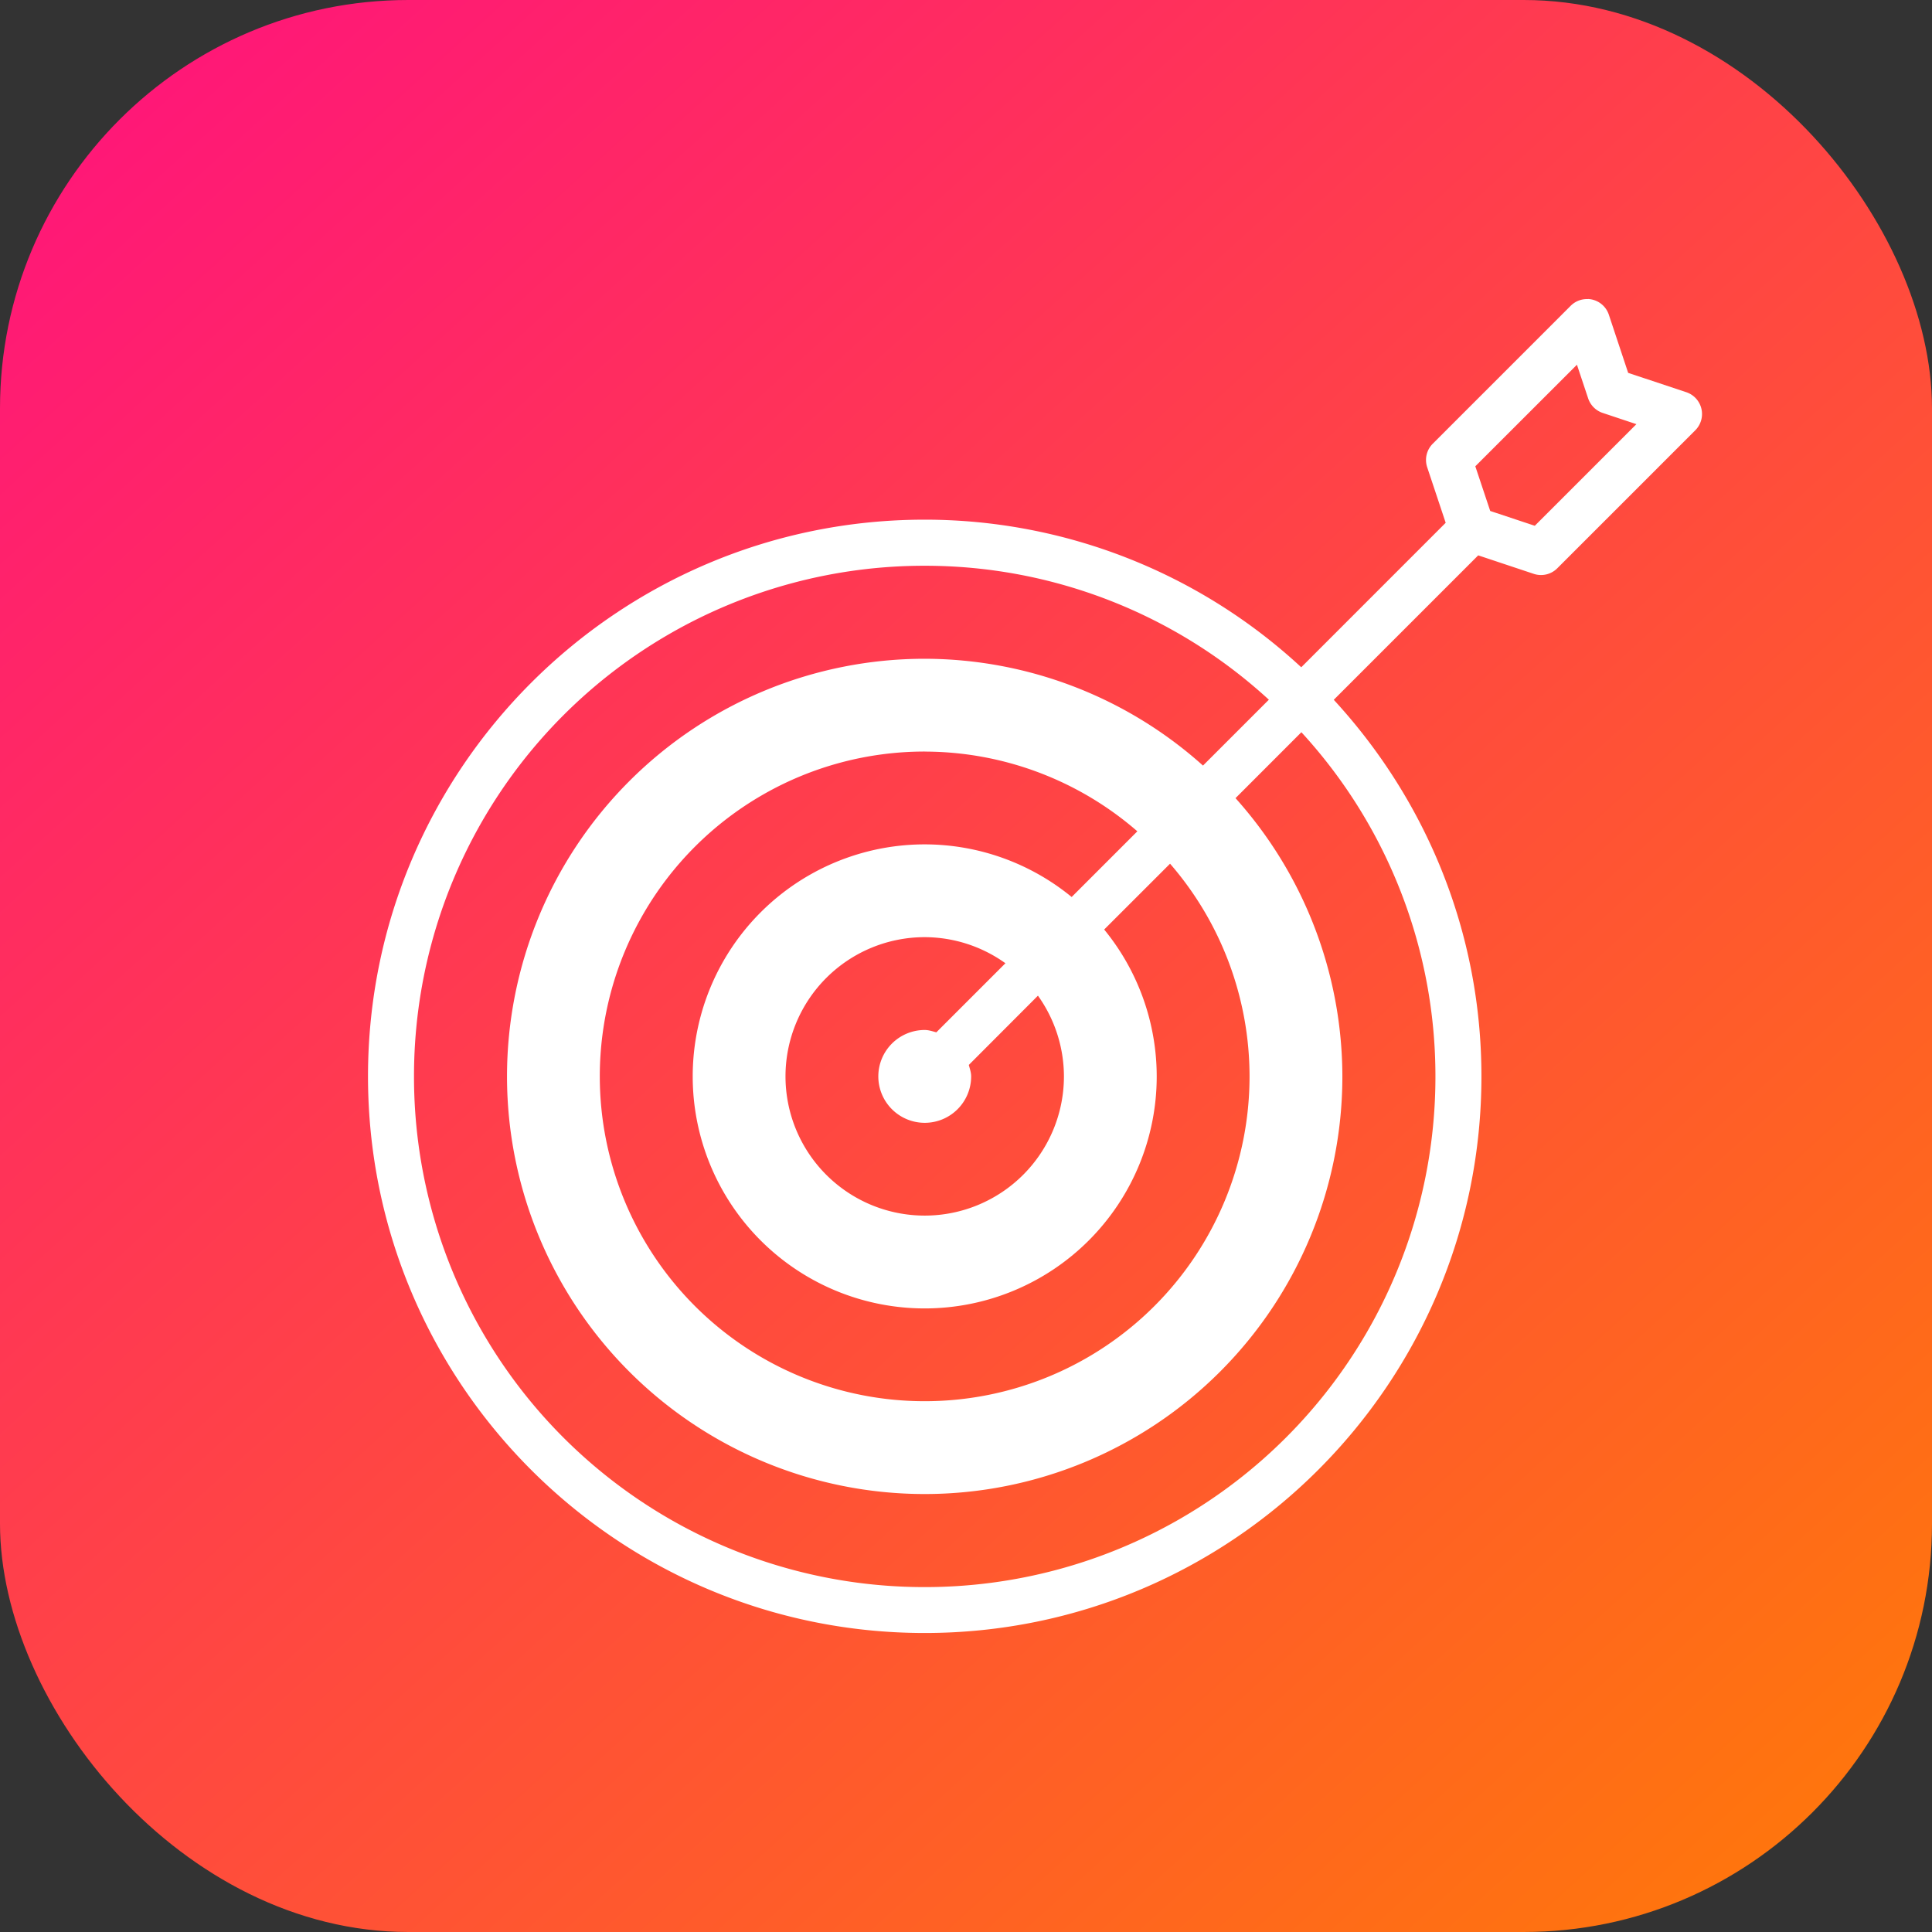 <svg xmlns="http://www.w3.org/2000/svg" xmlns:xlink="http://www.w3.org/1999/xlink" width="42" height="42" id="target"><rect width="100%" height="100%" fill="#333333" stroke="none"/><defs><linearGradient id="b" x1="992.183" x2="1019.298" y1="516.081" y2="545.959" gradientTransform="translate(-1332.367 316.47) scale(1.346)" gradientUnits="userSpaceOnUse" xlink:href="#a"></linearGradient><linearGradient id="a"><stop offset="0" stop-color="#ff1679"></stop><stop offset="1" stop-color="#ff770b"></stop></linearGradient></defs><g transform="translate(0 -1010.362)"><rect width="42" height="42" y="1010.362" fill="url(#b)" rx="8.876" ry="8.876"></rect><path fill="#fff" d="M34.523 1016.864a.5.5 0 0 0-.048 0 .5.5 0 0 0-.329.145l-3 3a.5.5 0 0 0-.12.511l.402 1.207-3.14 3.141a12.044 12.044 0 0 0-8.186-3.209c-6.678 0-12.102 5.424-12.102 12.102s5.424 12.101 12.102 12.101c6.677 0 12.103-5.424 12.103-12.101 0-3.16-1.224-6.03-3.21-8.186l3.14-3.14 1.207.402a.5.5 0 0 0 .512-.121l3-3a.5.5 0 0 0-.196-.828l-1.263-.42-.42-1.264a.5.5 0 0 0-.452-.342zm-.242 1.426.244.732a.5.5 0 0 0 .317.317l.732.244-2.209 2.209-.969-.322-.324-.971 2.21-2.209zm-14.18 4.371a11.05 11.05 0 0 1 7.483 2.912l-1.432 1.432a9.08 9.08 0 0 0-6.05-2.322 9.08 9.08 0 0 0-9.08 9.08 9.08 9.08 0 0 0 9.08 9.078 9.08 9.08 0 0 0 9.08-9.078 9.08 9.08 0 0 0-2.323-6.05l1.432-1.433a11.048 11.048 0 0 1 2.914 7.483 11.095 11.095 0 0 1-11.103 11.101A11.094 11.094 0 0 1 9 1033.763a11.093 11.093 0 0 1 11.102-11.102zm0 4.04a7.062 7.062 0 0 1 4.624 1.733l-1.428 1.428a5.044 5.044 0 0 0-3.195-1.144 5.044 5.044 0 0 0-5.043 5.045 5.044 5.044 0 0 0 5.043 5.043 5.044 5.044 0 0 0 5.044-5.043 5.044 5.044 0 0 0-1.142-3.194l1.432-1.431a7.062 7.062 0 0 1 1.728 4.625 7.062 7.062 0 0 1-7.062 7.06 7.062 7.062 0 0 1-7.063-7.06 7.062 7.062 0 0 1 7.063-7.063zm0 4.034a3.027 3.027 0 0 1 1.756.567l-1.502 1.502c-.083-.022-.163-.051-.253-.051a1.009 1.009 0 1 0 1.01 1.01c0-.089-.03-.169-.051-.25l1.503-1.506a3.027 3.027 0 0 1 .565 1.755 3.027 3.027 0 0 1-3.027 3.026 3.027 3.027 0 0 1-3.026-3.026 3.027 3.027 0 0 1 3.026-3.027z" color="#000" font-family="sans-serif" font-weight="400" overflow="visible" style="line-height:normal;text-indent:0;text-align:start;text-decoration-line:none;text-decoration-style:solid;text-decoration-color:#000;text-transform:none;block-progression:tb;isolation:auto;mix-blend-mode:normal"></path></g></svg>